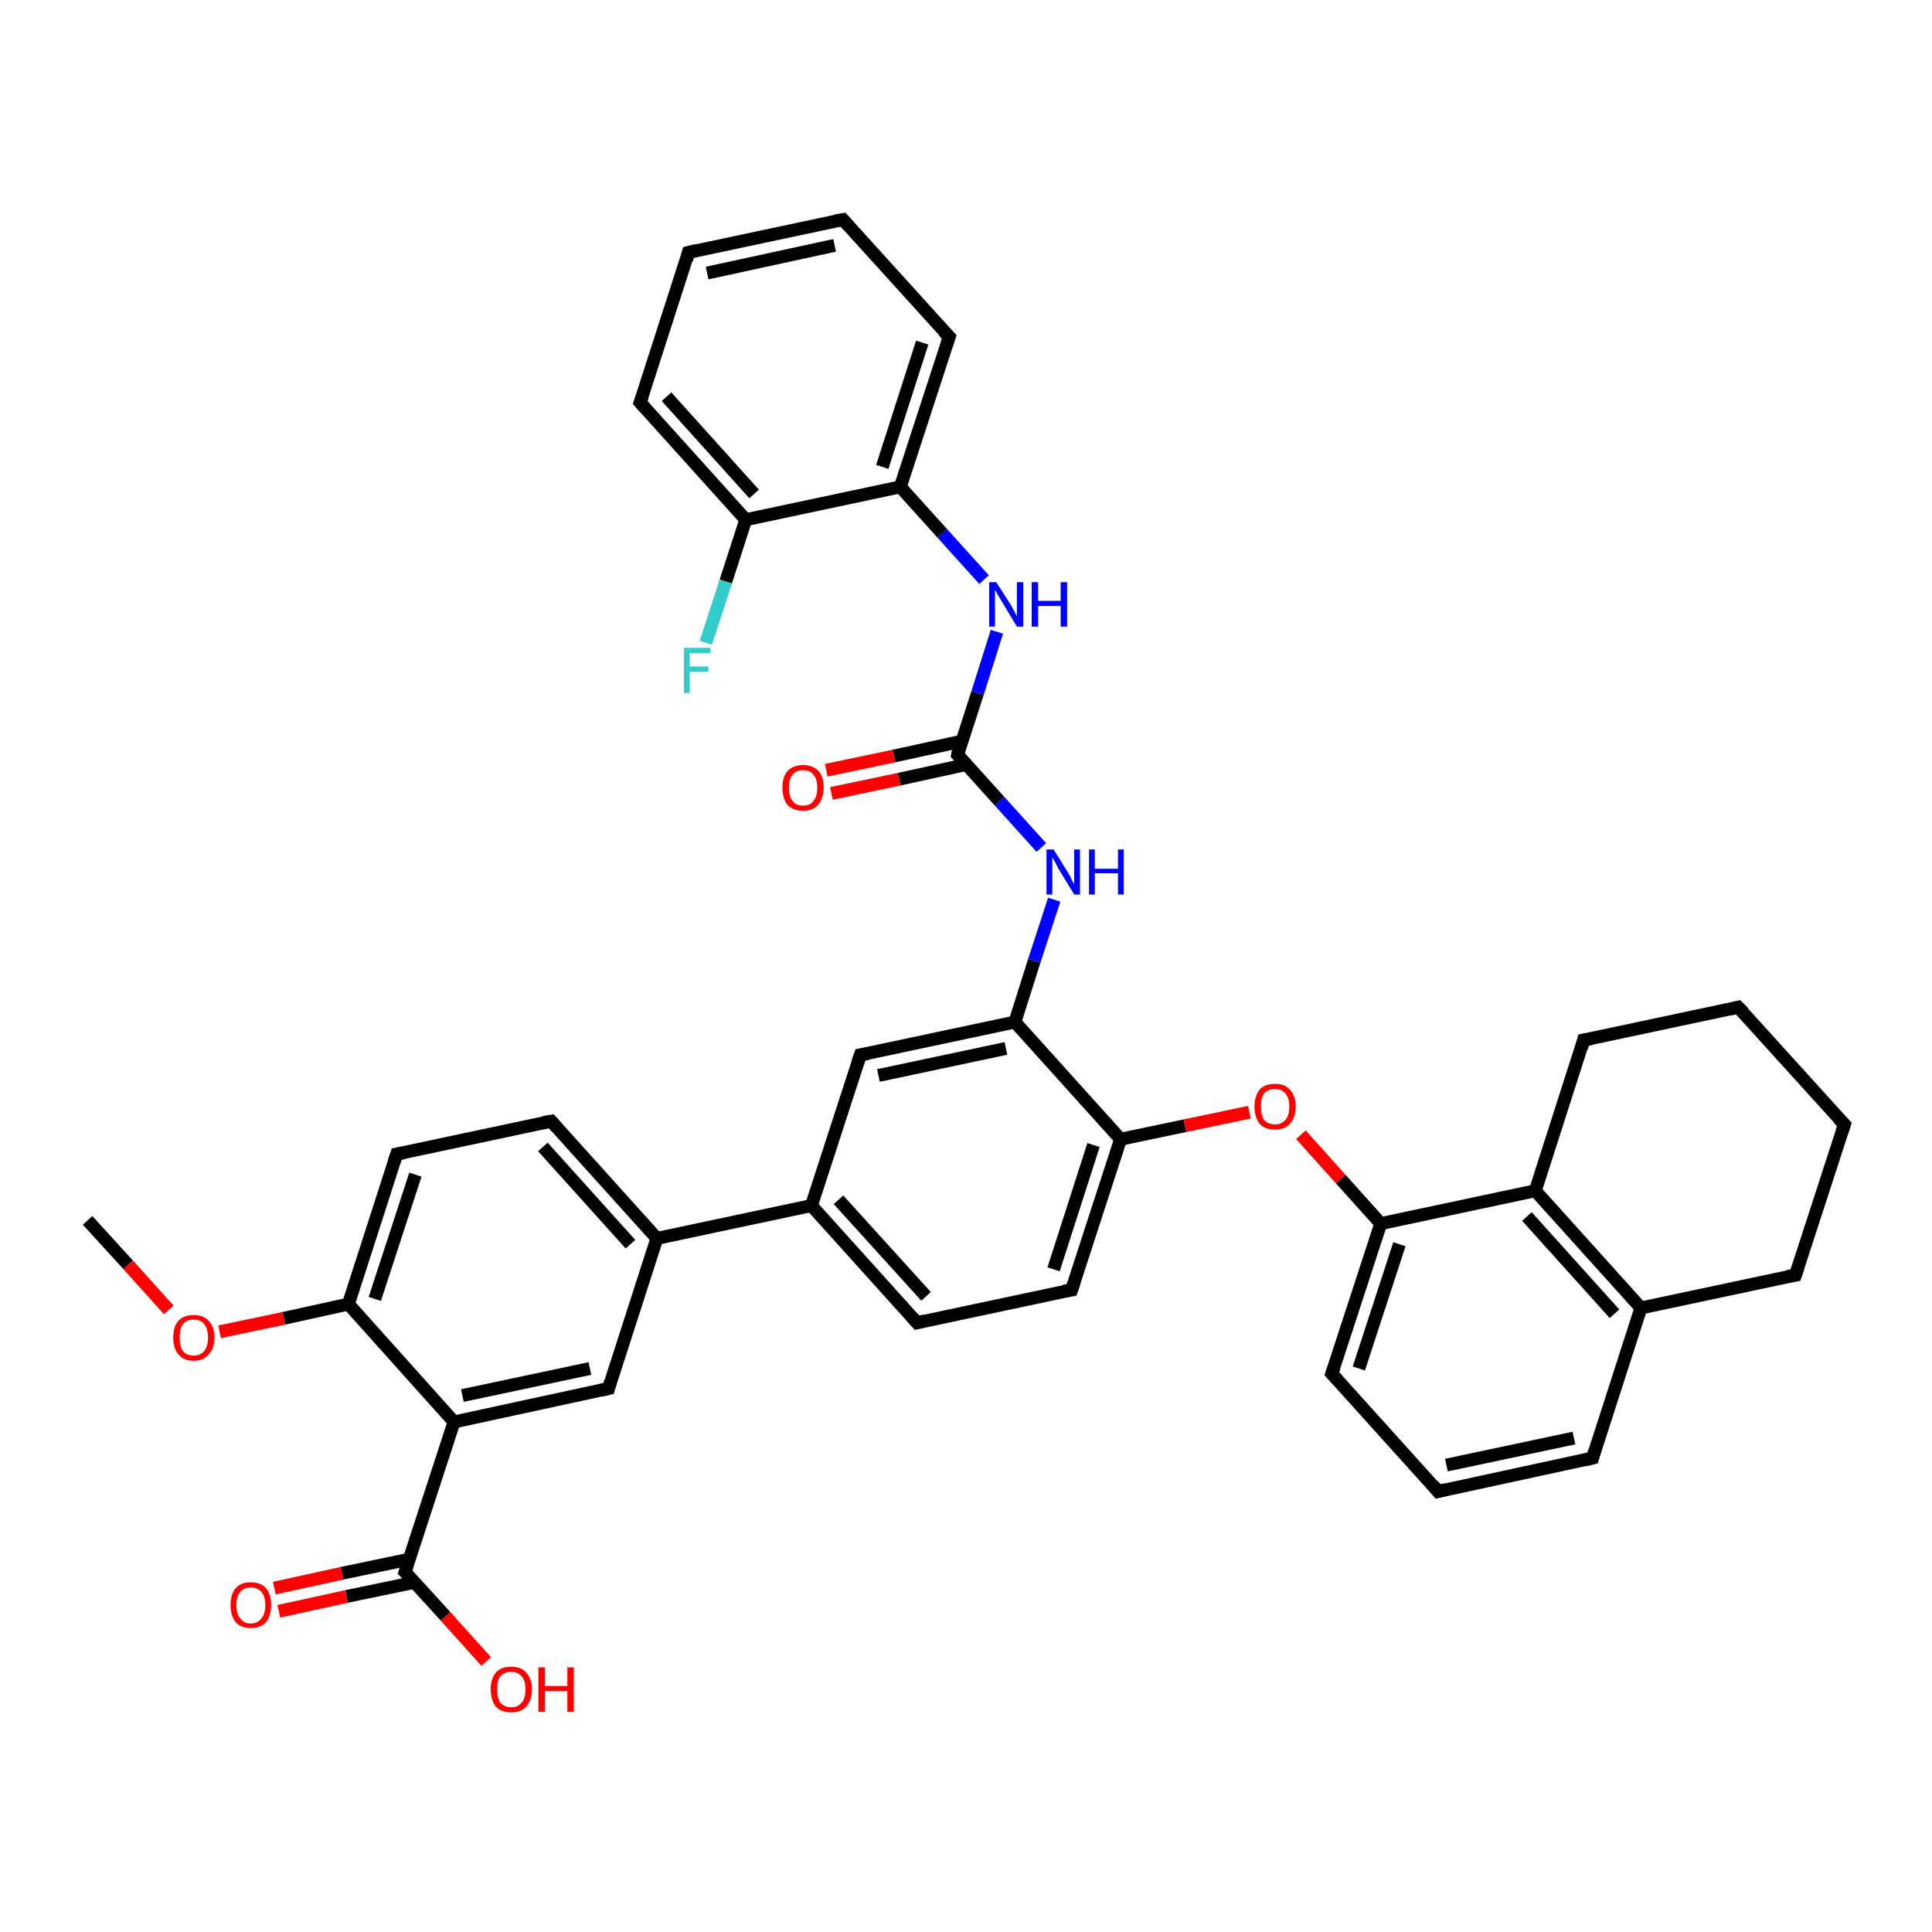 <?xml version='1.0' encoding='iso-8859-1'?>
<svg version='1.1' baseProfile='full'
              xmlns='http://www.w3.org/2000/svg'
                      xmlns:rdkit='http://www.rdkit.org/xml'
                      xmlns:xlink='http://www.w3.org/1999/xlink'
                  xml:space='preserve'
width='300px' height='300px' viewBox='0 0 300 300'>
<!-- END OF HEADER -->
<rect style='opacity:1.0;fill:#FFFFFF;stroke:none' width='300.0' height='300.0' x='0.0' y='0.0'> </rect>
<path class='bond-0 atom-0 atom-1' d='M 13.6,189.5 L 19.9,196.4' style='fill:none;fill-rule:evenodd;stroke:#000000;stroke-width:2.0px;stroke-linecap:butt;stroke-linejoin:miter;stroke-opacity:1' />
<path class='bond-0 atom-0 atom-1' d='M 19.9,196.4 L 26.2,203.4' style='fill:none;fill-rule:evenodd;stroke:#FF0000;stroke-width:2.0px;stroke-linecap:butt;stroke-linejoin:miter;stroke-opacity:1' />
<path class='bond-1 atom-1 atom-2' d='M 34.1,206.8 L 44.1,204.7' style='fill:none;fill-rule:evenodd;stroke:#FF0000;stroke-width:2.0px;stroke-linecap:butt;stroke-linejoin:miter;stroke-opacity:1' />
<path class='bond-1 atom-1 atom-2' d='M 44.1,204.7 L 54.1,202.5' style='fill:none;fill-rule:evenodd;stroke:#000000;stroke-width:2.0px;stroke-linecap:butt;stroke-linejoin:miter;stroke-opacity:1' />
<path class='bond-2 atom-2 atom-3' d='M 54.1,202.5 L 61.6,179.2' style='fill:none;fill-rule:evenodd;stroke:#000000;stroke-width:2.0px;stroke-linecap:butt;stroke-linejoin:miter;stroke-opacity:1' />
<path class='bond-2 atom-2 atom-3' d='M 58.2,201.7 L 64.5,182.4' style='fill:none;fill-rule:evenodd;stroke:#000000;stroke-width:2.0px;stroke-linecap:butt;stroke-linejoin:miter;stroke-opacity:1' />
<path class='bond-3 atom-3 atom-4' d='M 61.6,179.2 L 85.6,174.1' style='fill:none;fill-rule:evenodd;stroke:#000000;stroke-width:2.0px;stroke-linecap:butt;stroke-linejoin:miter;stroke-opacity:1' />
<path class='bond-4 atom-4 atom-5' d='M 85.6,174.1 L 102.0,192.3' style='fill:none;fill-rule:evenodd;stroke:#000000;stroke-width:2.0px;stroke-linecap:butt;stroke-linejoin:miter;stroke-opacity:1' />
<path class='bond-4 atom-4 atom-5' d='M 84.3,178.1 L 97.9,193.2' style='fill:none;fill-rule:evenodd;stroke:#000000;stroke-width:2.0px;stroke-linecap:butt;stroke-linejoin:miter;stroke-opacity:1' />
<path class='bond-5 atom-5 atom-6' d='M 102.0,192.3 L 94.5,215.6' style='fill:none;fill-rule:evenodd;stroke:#000000;stroke-width:2.0px;stroke-linecap:butt;stroke-linejoin:miter;stroke-opacity:1' />
<path class='bond-6 atom-6 atom-7' d='M 94.5,215.6 L 70.5,220.8' style='fill:none;fill-rule:evenodd;stroke:#000000;stroke-width:2.0px;stroke-linecap:butt;stroke-linejoin:miter;stroke-opacity:1' />
<path class='bond-6 atom-6 atom-7' d='M 91.6,212.5 L 71.8,216.7' style='fill:none;fill-rule:evenodd;stroke:#000000;stroke-width:2.0px;stroke-linecap:butt;stroke-linejoin:miter;stroke-opacity:1' />
<path class='bond-7 atom-7 atom-8' d='M 70.5,220.8 L 62.9,244.1' style='fill:none;fill-rule:evenodd;stroke:#000000;stroke-width:2.0px;stroke-linecap:butt;stroke-linejoin:miter;stroke-opacity:1' />
<path class='bond-8 atom-8 atom-9' d='M 62.9,244.1 L 69.2,251.0' style='fill:none;fill-rule:evenodd;stroke:#000000;stroke-width:2.0px;stroke-linecap:butt;stroke-linejoin:miter;stroke-opacity:1' />
<path class='bond-8 atom-8 atom-9' d='M 69.2,251.0 L 75.5,258.0' style='fill:none;fill-rule:evenodd;stroke:#FF0000;stroke-width:2.0px;stroke-linecap:butt;stroke-linejoin:miter;stroke-opacity:1' />
<path class='bond-9 atom-8 atom-10' d='M 63.6,242.1 L 53.1,244.3' style='fill:none;fill-rule:evenodd;stroke:#000000;stroke-width:2.0px;stroke-linecap:butt;stroke-linejoin:miter;stroke-opacity:1' />
<path class='bond-9 atom-8 atom-10' d='M 53.1,244.3 L 42.6,246.6' style='fill:none;fill-rule:evenodd;stroke:#FF0000;stroke-width:2.0px;stroke-linecap:butt;stroke-linejoin:miter;stroke-opacity:1' />
<path class='bond-9 atom-8 atom-10' d='M 64.4,245.7 L 53.8,247.9' style='fill:none;fill-rule:evenodd;stroke:#000000;stroke-width:2.0px;stroke-linecap:butt;stroke-linejoin:miter;stroke-opacity:1' />
<path class='bond-9 atom-8 atom-10' d='M 53.8,247.9 L 43.3,250.2' style='fill:none;fill-rule:evenodd;stroke:#FF0000;stroke-width:2.0px;stroke-linecap:butt;stroke-linejoin:miter;stroke-opacity:1' />
<path class='bond-10 atom-5 atom-11' d='M 102.0,192.3 L 126.0,187.2' style='fill:none;fill-rule:evenodd;stroke:#000000;stroke-width:2.0px;stroke-linecap:butt;stroke-linejoin:miter;stroke-opacity:1' />
<path class='bond-11 atom-11 atom-12' d='M 126.0,187.2 L 142.4,205.4' style='fill:none;fill-rule:evenodd;stroke:#000000;stroke-width:2.0px;stroke-linecap:butt;stroke-linejoin:miter;stroke-opacity:1' />
<path class='bond-11 atom-11 atom-12' d='M 130.2,186.3 L 143.8,201.3' style='fill:none;fill-rule:evenodd;stroke:#000000;stroke-width:2.0px;stroke-linecap:butt;stroke-linejoin:miter;stroke-opacity:1' />
<path class='bond-12 atom-12 atom-13' d='M 142.4,205.4 L 166.4,200.3' style='fill:none;fill-rule:evenodd;stroke:#000000;stroke-width:2.0px;stroke-linecap:butt;stroke-linejoin:miter;stroke-opacity:1' />
<path class='bond-13 atom-13 atom-14' d='M 166.4,200.3 L 174.0,176.9' style='fill:none;fill-rule:evenodd;stroke:#000000;stroke-width:2.0px;stroke-linecap:butt;stroke-linejoin:miter;stroke-opacity:1' />
<path class='bond-13 atom-13 atom-14' d='M 163.6,197.1 L 169.8,177.8' style='fill:none;fill-rule:evenodd;stroke:#000000;stroke-width:2.0px;stroke-linecap:butt;stroke-linejoin:miter;stroke-opacity:1' />
<path class='bond-14 atom-14 atom-15' d='M 174.0,176.9 L 184.0,174.8' style='fill:none;fill-rule:evenodd;stroke:#000000;stroke-width:2.0px;stroke-linecap:butt;stroke-linejoin:miter;stroke-opacity:1' />
<path class='bond-14 atom-14 atom-15' d='M 184.0,174.8 L 194.0,172.7' style='fill:none;fill-rule:evenodd;stroke:#FF0000;stroke-width:2.0px;stroke-linecap:butt;stroke-linejoin:miter;stroke-opacity:1' />
<path class='bond-15 atom-15 atom-16' d='M 202.0,176.2 L 208.2,183.1' style='fill:none;fill-rule:evenodd;stroke:#FF0000;stroke-width:2.0px;stroke-linecap:butt;stroke-linejoin:miter;stroke-opacity:1' />
<path class='bond-15 atom-15 atom-16' d='M 208.2,183.1 L 214.4,190.0' style='fill:none;fill-rule:evenodd;stroke:#000000;stroke-width:2.0px;stroke-linecap:butt;stroke-linejoin:miter;stroke-opacity:1' />
<path class='bond-16 atom-16 atom-17' d='M 214.4,190.0 L 206.8,213.3' style='fill:none;fill-rule:evenodd;stroke:#000000;stroke-width:2.0px;stroke-linecap:butt;stroke-linejoin:miter;stroke-opacity:1' />
<path class='bond-16 atom-16 atom-17' d='M 217.3,193.2 L 211.0,212.5' style='fill:none;fill-rule:evenodd;stroke:#000000;stroke-width:2.0px;stroke-linecap:butt;stroke-linejoin:miter;stroke-opacity:1' />
<path class='bond-17 atom-17 atom-18' d='M 206.8,213.3 L 223.3,231.6' style='fill:none;fill-rule:evenodd;stroke:#000000;stroke-width:2.0px;stroke-linecap:butt;stroke-linejoin:miter;stroke-opacity:1' />
<path class='bond-18 atom-18 atom-19' d='M 223.3,231.6 L 247.3,226.4' style='fill:none;fill-rule:evenodd;stroke:#000000;stroke-width:2.0px;stroke-linecap:butt;stroke-linejoin:miter;stroke-opacity:1' />
<path class='bond-18 atom-18 atom-19' d='M 224.6,227.5 L 244.4,223.3' style='fill:none;fill-rule:evenodd;stroke:#000000;stroke-width:2.0px;stroke-linecap:butt;stroke-linejoin:miter;stroke-opacity:1' />
<path class='bond-19 atom-19 atom-20' d='M 247.3,226.4 L 254.8,203.1' style='fill:none;fill-rule:evenodd;stroke:#000000;stroke-width:2.0px;stroke-linecap:butt;stroke-linejoin:miter;stroke-opacity:1' />
<path class='bond-20 atom-20 atom-21' d='M 254.8,203.1 L 278.8,198.0' style='fill:none;fill-rule:evenodd;stroke:#000000;stroke-width:2.0px;stroke-linecap:butt;stroke-linejoin:miter;stroke-opacity:1' />
<path class='bond-21 atom-21 atom-22' d='M 278.8,198.0 L 286.4,174.6' style='fill:none;fill-rule:evenodd;stroke:#000000;stroke-width:2.0px;stroke-linecap:butt;stroke-linejoin:miter;stroke-opacity:1' />
<path class='bond-22 atom-22 atom-23' d='M 286.4,174.6 L 269.9,156.4' style='fill:none;fill-rule:evenodd;stroke:#000000;stroke-width:2.0px;stroke-linecap:butt;stroke-linejoin:miter;stroke-opacity:1' />
<path class='bond-23 atom-23 atom-24' d='M 269.9,156.4 L 245.9,161.5' style='fill:none;fill-rule:evenodd;stroke:#000000;stroke-width:2.0px;stroke-linecap:butt;stroke-linejoin:miter;stroke-opacity:1' />
<path class='bond-24 atom-24 atom-25' d='M 245.9,161.5 L 238.4,184.9' style='fill:none;fill-rule:evenodd;stroke:#000000;stroke-width:2.0px;stroke-linecap:butt;stroke-linejoin:miter;stroke-opacity:1' />
<path class='bond-25 atom-14 atom-26' d='M 174.0,176.9 L 157.6,158.7' style='fill:none;fill-rule:evenodd;stroke:#000000;stroke-width:2.0px;stroke-linecap:butt;stroke-linejoin:miter;stroke-opacity:1' />
<path class='bond-26 atom-26 atom-27' d='M 157.6,158.7 L 160.6,149.2' style='fill:none;fill-rule:evenodd;stroke:#000000;stroke-width:2.0px;stroke-linecap:butt;stroke-linejoin:miter;stroke-opacity:1' />
<path class='bond-26 atom-26 atom-27' d='M 160.6,149.2 L 163.7,139.7' style='fill:none;fill-rule:evenodd;stroke:#0000FF;stroke-width:2.0px;stroke-linecap:butt;stroke-linejoin:miter;stroke-opacity:1' />
<path class='bond-27 atom-27 atom-28' d='M 161.7,131.6 L 155.2,124.4' style='fill:none;fill-rule:evenodd;stroke:#0000FF;stroke-width:2.0px;stroke-linecap:butt;stroke-linejoin:miter;stroke-opacity:1' />
<path class='bond-27 atom-27 atom-28' d='M 155.2,124.4 L 148.7,117.2' style='fill:none;fill-rule:evenodd;stroke:#000000;stroke-width:2.0px;stroke-linecap:butt;stroke-linejoin:miter;stroke-opacity:1' />
<path class='bond-28 atom-28 atom-29' d='M 149.3,115.1 L 138.8,117.4' style='fill:none;fill-rule:evenodd;stroke:#000000;stroke-width:2.0px;stroke-linecap:butt;stroke-linejoin:miter;stroke-opacity:1' />
<path class='bond-28 atom-28 atom-29' d='M 138.8,117.4 L 128.3,119.6' style='fill:none;fill-rule:evenodd;stroke:#FF0000;stroke-width:2.0px;stroke-linecap:butt;stroke-linejoin:miter;stroke-opacity:1' />
<path class='bond-28 atom-28 atom-29' d='M 150.1,118.7 L 139.6,121.0' style='fill:none;fill-rule:evenodd;stroke:#000000;stroke-width:2.0px;stroke-linecap:butt;stroke-linejoin:miter;stroke-opacity:1' />
<path class='bond-28 atom-28 atom-29' d='M 139.6,121.0 L 129.1,123.2' style='fill:none;fill-rule:evenodd;stroke:#FF0000;stroke-width:2.0px;stroke-linecap:butt;stroke-linejoin:miter;stroke-opacity:1' />
<path class='bond-29 atom-28 atom-30' d='M 148.7,117.2 L 151.8,107.6' style='fill:none;fill-rule:evenodd;stroke:#000000;stroke-width:2.0px;stroke-linecap:butt;stroke-linejoin:miter;stroke-opacity:1' />
<path class='bond-29 atom-28 atom-30' d='M 151.8,107.6 L 154.8,98.1' style='fill:none;fill-rule:evenodd;stroke:#0000FF;stroke-width:2.0px;stroke-linecap:butt;stroke-linejoin:miter;stroke-opacity:1' />
<path class='bond-30 atom-30 atom-31' d='M 152.8,90.0 L 146.3,82.8' style='fill:none;fill-rule:evenodd;stroke:#0000FF;stroke-width:2.0px;stroke-linecap:butt;stroke-linejoin:miter;stroke-opacity:1' />
<path class='bond-30 atom-30 atom-31' d='M 146.3,82.8 L 139.8,75.6' style='fill:none;fill-rule:evenodd;stroke:#000000;stroke-width:2.0px;stroke-linecap:butt;stroke-linejoin:miter;stroke-opacity:1' />
<path class='bond-31 atom-31 atom-32' d='M 139.8,75.6 L 147.4,52.3' style='fill:none;fill-rule:evenodd;stroke:#000000;stroke-width:2.0px;stroke-linecap:butt;stroke-linejoin:miter;stroke-opacity:1' />
<path class='bond-31 atom-31 atom-32' d='M 137.0,72.5 L 143.2,53.2' style='fill:none;fill-rule:evenodd;stroke:#000000;stroke-width:2.0px;stroke-linecap:butt;stroke-linejoin:miter;stroke-opacity:1' />
<path class='bond-32 atom-32 atom-33' d='M 147.4,52.3 L 130.9,34.1' style='fill:none;fill-rule:evenodd;stroke:#000000;stroke-width:2.0px;stroke-linecap:butt;stroke-linejoin:miter;stroke-opacity:1' />
<path class='bond-33 atom-33 atom-34' d='M 130.9,34.1 L 106.9,39.2' style='fill:none;fill-rule:evenodd;stroke:#000000;stroke-width:2.0px;stroke-linecap:butt;stroke-linejoin:miter;stroke-opacity:1' />
<path class='bond-33 atom-33 atom-34' d='M 129.6,38.1 L 109.8,42.4' style='fill:none;fill-rule:evenodd;stroke:#000000;stroke-width:2.0px;stroke-linecap:butt;stroke-linejoin:miter;stroke-opacity:1' />
<path class='bond-34 atom-34 atom-35' d='M 106.9,39.2 L 99.4,62.5' style='fill:none;fill-rule:evenodd;stroke:#000000;stroke-width:2.0px;stroke-linecap:butt;stroke-linejoin:miter;stroke-opacity:1' />
<path class='bond-35 atom-35 atom-36' d='M 99.4,62.5 L 115.8,80.7' style='fill:none;fill-rule:evenodd;stroke:#000000;stroke-width:2.0px;stroke-linecap:butt;stroke-linejoin:miter;stroke-opacity:1' />
<path class='bond-35 atom-35 atom-36' d='M 103.5,61.6 L 117.1,76.7' style='fill:none;fill-rule:evenodd;stroke:#000000;stroke-width:2.0px;stroke-linecap:butt;stroke-linejoin:miter;stroke-opacity:1' />
<path class='bond-36 atom-36 atom-37' d='M 115.8,80.7 L 112.7,90.3' style='fill:none;fill-rule:evenodd;stroke:#000000;stroke-width:2.0px;stroke-linecap:butt;stroke-linejoin:miter;stroke-opacity:1' />
<path class='bond-36 atom-36 atom-37' d='M 112.7,90.3 L 109.6,99.8' style='fill:none;fill-rule:evenodd;stroke:#33CCCC;stroke-width:2.0px;stroke-linecap:butt;stroke-linejoin:miter;stroke-opacity:1' />
<path class='bond-37 atom-26 atom-38' d='M 157.6,158.7 L 133.6,163.8' style='fill:none;fill-rule:evenodd;stroke:#000000;stroke-width:2.0px;stroke-linecap:butt;stroke-linejoin:miter;stroke-opacity:1' />
<path class='bond-37 atom-26 atom-38' d='M 156.2,162.8 L 136.4,167.0' style='fill:none;fill-rule:evenodd;stroke:#000000;stroke-width:2.0px;stroke-linecap:butt;stroke-linejoin:miter;stroke-opacity:1' />
<path class='bond-38 atom-7 atom-2' d='M 70.5,220.8 L 54.1,202.5' style='fill:none;fill-rule:evenodd;stroke:#000000;stroke-width:2.0px;stroke-linecap:butt;stroke-linejoin:miter;stroke-opacity:1' />
<path class='bond-39 atom-38 atom-11' d='M 133.6,163.8 L 126.0,187.2' style='fill:none;fill-rule:evenodd;stroke:#000000;stroke-width:2.0px;stroke-linecap:butt;stroke-linejoin:miter;stroke-opacity:1' />
<path class='bond-40 atom-25 atom-16' d='M 238.4,184.9 L 214.4,190.0' style='fill:none;fill-rule:evenodd;stroke:#000000;stroke-width:2.0px;stroke-linecap:butt;stroke-linejoin:miter;stroke-opacity:1' />
<path class='bond-41 atom-36 atom-31' d='M 115.8,80.7 L 139.8,75.6' style='fill:none;fill-rule:evenodd;stroke:#000000;stroke-width:2.0px;stroke-linecap:butt;stroke-linejoin:miter;stroke-opacity:1' />
<path class='bond-42 atom-25 atom-20' d='M 238.4,184.9 L 254.8,203.1' style='fill:none;fill-rule:evenodd;stroke:#000000;stroke-width:2.0px;stroke-linecap:butt;stroke-linejoin:miter;stroke-opacity:1' />
<path class='bond-42 atom-25 atom-20' d='M 237.1,188.9 L 250.7,204.0' style='fill:none;fill-rule:evenodd;stroke:#000000;stroke-width:2.0px;stroke-linecap:butt;stroke-linejoin:miter;stroke-opacity:1' />
<path d='M 61.2,180.4 L 61.6,179.2 L 62.8,179.0' style='fill:none;stroke:#000000;stroke-width:2.0px;stroke-linecap:butt;stroke-linejoin:miter;stroke-opacity:1;' />
<path d='M 84.4,174.3 L 85.6,174.1 L 86.4,175.0' style='fill:none;stroke:#000000;stroke-width:2.0px;stroke-linecap:butt;stroke-linejoin:miter;stroke-opacity:1;' />
<path d='M 94.8,214.5 L 94.5,215.6 L 93.3,215.9' style='fill:none;stroke:#000000;stroke-width:2.0px;stroke-linecap:butt;stroke-linejoin:miter;stroke-opacity:1;' />
<path d='M 63.3,242.9 L 62.9,244.1 L 63.2,244.4' style='fill:none;stroke:#000000;stroke-width:2.0px;stroke-linecap:butt;stroke-linejoin:miter;stroke-opacity:1;' />
<path d='M 141.6,204.5 L 142.4,205.4 L 143.6,205.1' style='fill:none;stroke:#000000;stroke-width:2.0px;stroke-linecap:butt;stroke-linejoin:miter;stroke-opacity:1;' />
<path d='M 165.2,200.5 L 166.4,200.3 L 166.8,199.1' style='fill:none;stroke:#000000;stroke-width:2.0px;stroke-linecap:butt;stroke-linejoin:miter;stroke-opacity:1;' />
<path d='M 207.2,212.2 L 206.8,213.3 L 207.7,214.3' style='fill:none;stroke:#000000;stroke-width:2.0px;stroke-linecap:butt;stroke-linejoin:miter;stroke-opacity:1;' />
<path d='M 222.5,230.6 L 223.3,231.6 L 224.5,231.3' style='fill:none;stroke:#000000;stroke-width:2.0px;stroke-linecap:butt;stroke-linejoin:miter;stroke-opacity:1;' />
<path d='M 246.1,226.7 L 247.3,226.4 L 247.6,225.3' style='fill:none;stroke:#000000;stroke-width:2.0px;stroke-linecap:butt;stroke-linejoin:miter;stroke-opacity:1;' />
<path d='M 277.6,198.2 L 278.8,198.0 L 279.2,196.8' style='fill:none;stroke:#000000;stroke-width:2.0px;stroke-linecap:butt;stroke-linejoin:miter;stroke-opacity:1;' />
<path d='M 286.0,175.8 L 286.4,174.6 L 285.5,173.7' style='fill:none;stroke:#000000;stroke-width:2.0px;stroke-linecap:butt;stroke-linejoin:miter;stroke-opacity:1;' />
<path d='M 270.8,157.3 L 269.9,156.4 L 268.7,156.7' style='fill:none;stroke:#000000;stroke-width:2.0px;stroke-linecap:butt;stroke-linejoin:miter;stroke-opacity:1;' />
<path d='M 247.1,161.3 L 245.9,161.5 L 245.6,162.7' style='fill:none;stroke:#000000;stroke-width:2.0px;stroke-linecap:butt;stroke-linejoin:miter;stroke-opacity:1;' />
<path d='M 149.0,117.5 L 148.7,117.2 L 148.8,116.7' style='fill:none;stroke:#000000;stroke-width:2.0px;stroke-linecap:butt;stroke-linejoin:miter;stroke-opacity:1;' />
<path d='M 147.0,53.5 L 147.4,52.3 L 146.5,51.4' style='fill:none;stroke:#000000;stroke-width:2.0px;stroke-linecap:butt;stroke-linejoin:miter;stroke-opacity:1;' />
<path d='M 131.7,35.0 L 130.9,34.1 L 129.7,34.3' style='fill:none;stroke:#000000;stroke-width:2.0px;stroke-linecap:butt;stroke-linejoin:miter;stroke-opacity:1;' />
<path d='M 108.1,38.9 L 106.9,39.2 L 106.6,40.4' style='fill:none;stroke:#000000;stroke-width:2.0px;stroke-linecap:butt;stroke-linejoin:miter;stroke-opacity:1;' />
<path d='M 99.8,61.4 L 99.4,62.5 L 100.2,63.4' style='fill:none;stroke:#000000;stroke-width:2.0px;stroke-linecap:butt;stroke-linejoin:miter;stroke-opacity:1;' />
<path d='M 134.8,163.6 L 133.6,163.8 L 133.2,165.0' style='fill:none;stroke:#000000;stroke-width:2.0px;stroke-linecap:butt;stroke-linejoin:miter;stroke-opacity:1;' />
<path class='atom-1' d='M 26.9 207.7
Q 26.9 206.0, 27.7 205.1
Q 28.5 204.2, 30.1 204.2
Q 31.6 204.2, 32.4 205.1
Q 33.3 206.0, 33.3 207.7
Q 33.3 209.4, 32.4 210.3
Q 31.6 211.3, 30.1 211.3
Q 28.5 211.3, 27.7 210.3
Q 26.9 209.4, 26.9 207.7
M 30.1 210.5
Q 31.1 210.5, 31.7 209.8
Q 32.3 209.1, 32.3 207.7
Q 32.3 206.3, 31.7 205.6
Q 31.1 204.9, 30.1 204.9
Q 29.0 204.9, 28.4 205.6
Q 27.9 206.3, 27.9 207.7
Q 27.9 209.1, 28.4 209.8
Q 29.0 210.5, 30.1 210.5
' fill='#FF0000'/>
<path class='atom-9' d='M 76.2 262.3
Q 76.2 260.7, 77.0 259.7
Q 77.8 258.8, 79.4 258.8
Q 80.9 258.8, 81.7 259.7
Q 82.6 260.7, 82.6 262.3
Q 82.6 264.0, 81.7 265.0
Q 80.9 265.9, 79.4 265.9
Q 77.8 265.9, 77.0 265.0
Q 76.2 264.0, 76.2 262.3
M 79.4 265.1
Q 80.4 265.1, 81.0 264.4
Q 81.6 263.7, 81.6 262.3
Q 81.6 261.0, 81.0 260.3
Q 80.4 259.6, 79.4 259.6
Q 78.3 259.6, 77.7 260.3
Q 77.2 260.9, 77.2 262.3
Q 77.2 263.7, 77.7 264.4
Q 78.3 265.1, 79.4 265.1
' fill='#FF0000'/>
<path class='atom-9' d='M 83.6 258.9
L 84.6 258.9
L 84.6 261.8
L 88.1 261.8
L 88.1 258.9
L 89.1 258.9
L 89.1 265.8
L 88.1 265.8
L 88.1 262.6
L 84.6 262.6
L 84.6 265.8
L 83.6 265.8
L 83.6 258.9
' fill='#FF0000'/>
<path class='atom-10' d='M 35.8 249.2
Q 35.8 247.6, 36.6 246.6
Q 37.4 245.7, 38.9 245.7
Q 40.5 245.7, 41.3 246.6
Q 42.1 247.6, 42.1 249.2
Q 42.1 250.9, 41.3 251.9
Q 40.5 252.8, 38.9 252.8
Q 37.4 252.8, 36.6 251.9
Q 35.8 250.9, 35.8 249.2
M 38.9 252.1
Q 40.0 252.1, 40.6 251.3
Q 41.2 250.6, 41.2 249.2
Q 41.2 247.9, 40.6 247.2
Q 40.0 246.5, 38.9 246.5
Q 37.9 246.5, 37.3 247.2
Q 36.7 247.9, 36.7 249.2
Q 36.7 250.6, 37.3 251.3
Q 37.9 252.1, 38.9 252.1
' fill='#FF0000'/>
<path class='atom-15' d='M 194.8 171.8
Q 194.8 170.2, 195.6 169.2
Q 196.4 168.3, 198.0 168.3
Q 199.5 168.3, 200.3 169.2
Q 201.2 170.2, 201.2 171.8
Q 201.2 173.5, 200.3 174.5
Q 199.5 175.4, 198.0 175.4
Q 196.4 175.4, 195.6 174.5
Q 194.8 173.5, 194.8 171.8
M 198.0 174.6
Q 199.0 174.6, 199.6 173.9
Q 200.2 173.2, 200.2 171.8
Q 200.2 170.5, 199.6 169.8
Q 199.0 169.1, 198.0 169.1
Q 196.9 169.1, 196.3 169.8
Q 195.8 170.4, 195.8 171.8
Q 195.8 173.2, 196.3 173.9
Q 196.9 174.6, 198.0 174.6
' fill='#FF0000'/>
<path class='atom-27' d='M 163.6 131.9
L 165.9 135.6
Q 166.1 135.9, 166.4 136.6
Q 166.8 137.3, 166.8 137.3
L 166.8 131.9
L 167.7 131.9
L 167.7 138.9
L 166.8 138.9
L 164.3 134.8
Q 164.1 134.4, 163.8 133.8
Q 163.5 133.3, 163.4 133.1
L 163.4 138.9
L 162.5 138.9
L 162.5 131.9
L 163.6 131.9
' fill='#0000FF'/>
<path class='atom-27' d='M 169.1 131.9
L 170.0 131.9
L 170.0 134.9
L 173.6 134.9
L 173.6 131.9
L 174.5 131.9
L 174.5 138.9
L 173.6 138.9
L 173.6 135.6
L 170.0 135.6
L 170.0 138.9
L 169.1 138.9
L 169.1 131.9
' fill='#0000FF'/>
<path class='atom-29' d='M 121.5 122.3
Q 121.5 120.6, 122.3 119.7
Q 123.2 118.8, 124.7 118.8
Q 126.2 118.8, 127.1 119.7
Q 127.9 120.6, 127.9 122.3
Q 127.9 124.0, 127.0 125.0
Q 126.2 125.9, 124.7 125.9
Q 123.2 125.9, 122.3 125.0
Q 121.5 124.0, 121.5 122.3
M 124.7 125.1
Q 125.8 125.1, 126.3 124.4
Q 126.9 123.7, 126.9 122.3
Q 126.9 120.9, 126.3 120.3
Q 125.8 119.6, 124.7 119.6
Q 123.6 119.6, 123.1 120.3
Q 122.5 120.9, 122.5 122.3
Q 122.5 123.7, 123.1 124.4
Q 123.6 125.1, 124.7 125.1
' fill='#FF0000'/>
<path class='atom-30' d='M 154.7 90.4
L 157.0 94.0
Q 157.2 94.4, 157.6 95.1
Q 157.9 95.7, 157.9 95.8
L 157.9 90.4
L 158.9 90.4
L 158.9 97.3
L 157.9 97.3
L 155.5 93.3
Q 155.2 92.8, 154.9 92.3
Q 154.6 91.7, 154.5 91.6
L 154.5 97.3
L 153.6 97.3
L 153.6 90.4
L 154.7 90.4
' fill='#0000FF'/>
<path class='atom-30' d='M 160.2 90.4
L 161.2 90.4
L 161.2 93.3
L 164.7 93.3
L 164.7 90.4
L 165.7 90.4
L 165.7 97.3
L 164.7 97.3
L 164.7 94.1
L 161.2 94.1
L 161.2 97.3
L 160.2 97.3
L 160.2 90.4
' fill='#0000FF'/>
<path class='atom-37' d='M 106.2 100.6
L 110.3 100.6
L 110.3 101.4
L 107.1 101.4
L 107.1 103.5
L 110.0 103.5
L 110.0 104.3
L 107.1 104.3
L 107.1 107.6
L 106.2 107.6
L 106.2 100.6
' fill='#33CCCC'/>
</svg>

